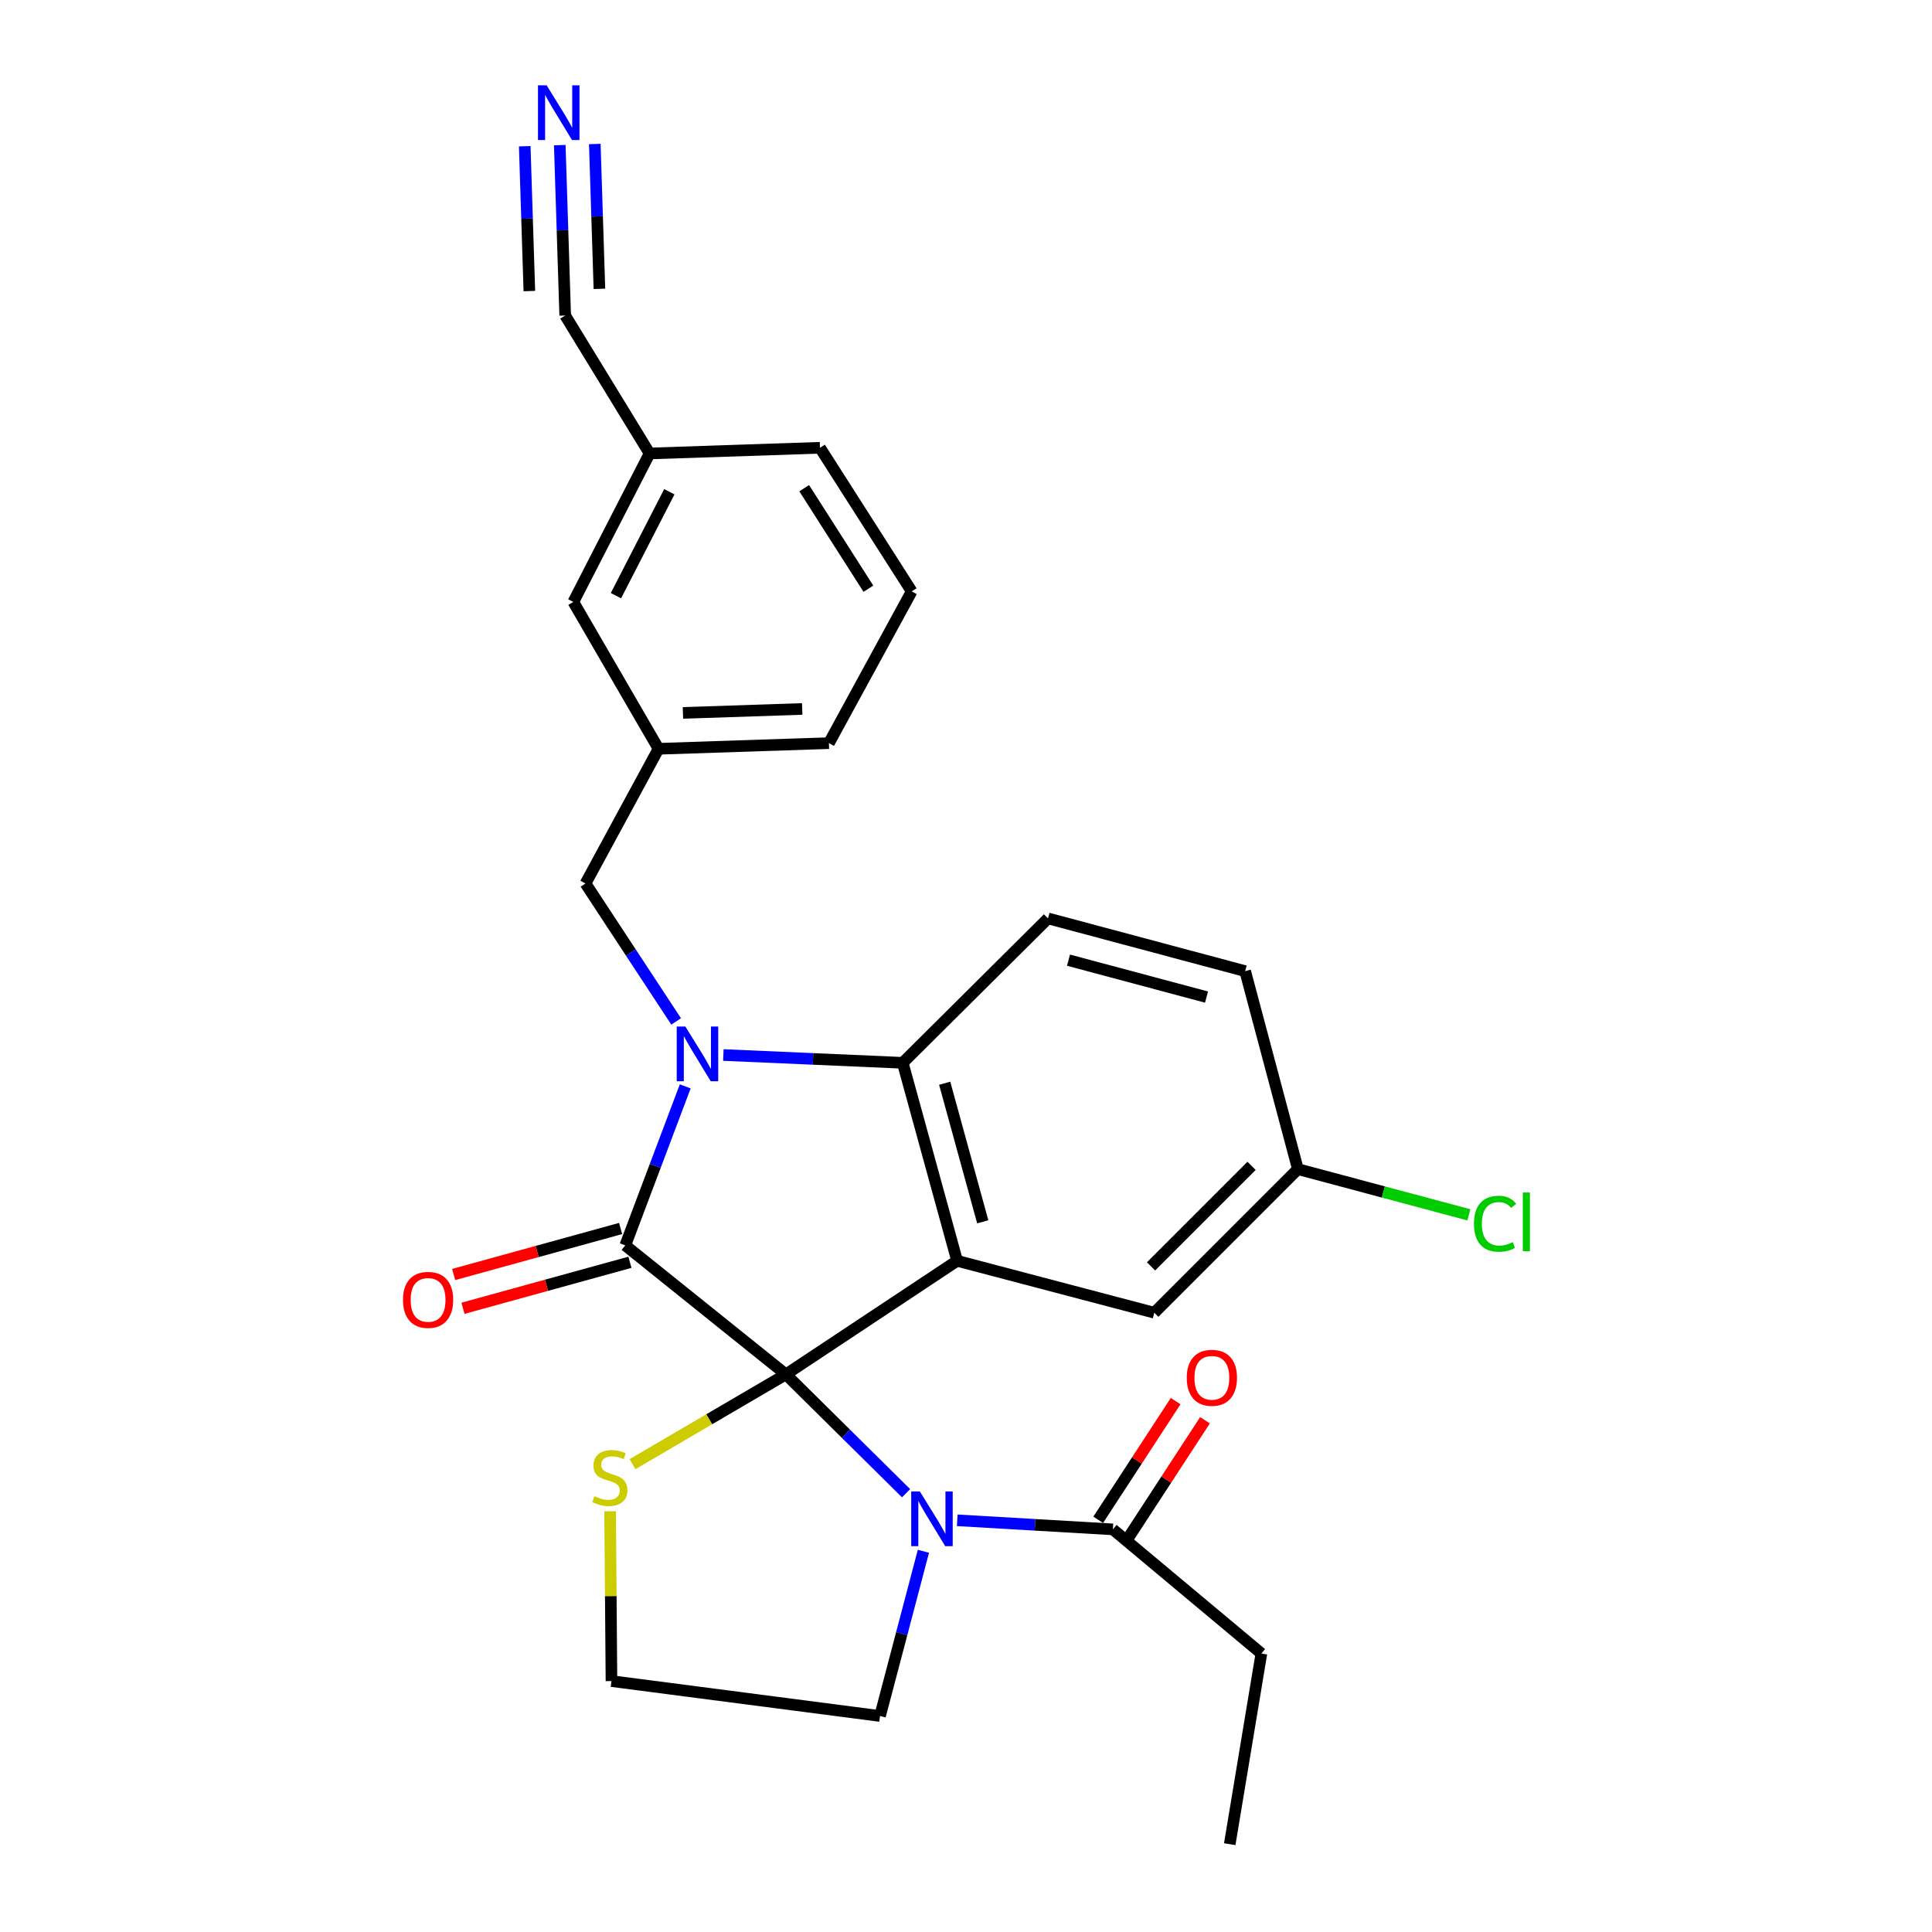 <?xml version='1.0' encoding='iso-8859-1'?>
<svg version='1.1' baseProfile='full'
              xmlns='http://www.w3.org/2000/svg'
                      xmlns:rdkit='http://www.rdkit.org/xml'
                      xmlns:xlink='http://www.w3.org/1999/xlink'
                  xml:space='preserve'
width='1000px' height='1000px' viewBox='0 0 1000 1000'>
<!-- END OF HEADER -->
<rect style='opacity:1.0;fill:#FFFFFF;stroke:none' width='1000' height='1000' x='0' y='0'> </rect>
<path class='bond-0' d='M 406.783,711.377 L 323.638,644.608' style='fill:none;fill-rule:evenodd;stroke:#000000;stroke-width:6px;stroke-linecap:butt;stroke-linejoin:miter;stroke-opacity:1' />
<path class='bond-2' d='M 406.783,711.377 L 495.402,652.59' style='fill:none;fill-rule:evenodd;stroke:#000000;stroke-width:6px;stroke-linecap:butt;stroke-linejoin:miter;stroke-opacity:1' />
<path class='bond-3' d='M 406.783,711.377 L 437.883,742.132' style='fill:none;fill-rule:evenodd;stroke:#000000;stroke-width:6px;stroke-linecap:butt;stroke-linejoin:miter;stroke-opacity:1' />
<path class='bond-3' d='M 437.883,742.132 L 468.982,772.888' style='fill:none;fill-rule:evenodd;stroke:#0000FF;stroke-width:6px;stroke-linecap:butt;stroke-linejoin:miter;stroke-opacity:1' />
<path class='bond-6' d='M 406.783,711.377 L 367.079,734.614' style='fill:none;fill-rule:evenodd;stroke:#000000;stroke-width:6px;stroke-linecap:butt;stroke-linejoin:miter;stroke-opacity:1' />
<path class='bond-6' d='M 367.079,734.614 L 327.375,757.852' style='fill:none;fill-rule:evenodd;stroke:#CCCC00;stroke-width:6px;stroke-linecap:butt;stroke-linejoin:miter;stroke-opacity:1' />
<path class='bond-1' d='M 323.638,644.608 L 339.154,603.452' style='fill:none;fill-rule:evenodd;stroke:#000000;stroke-width:6px;stroke-linecap:butt;stroke-linejoin:miter;stroke-opacity:1' />
<path class='bond-1' d='M 339.154,603.452 L 354.671,562.297' style='fill:none;fill-rule:evenodd;stroke:#0000FF;stroke-width:6px;stroke-linecap:butt;stroke-linejoin:miter;stroke-opacity:1' />
<path class='bond-11' d='M 321.228,635.864 L 278.02,647.772' style='fill:none;fill-rule:evenodd;stroke:#000000;stroke-width:6px;stroke-linecap:butt;stroke-linejoin:miter;stroke-opacity:1' />
<path class='bond-11' d='M 278.02,647.772 L 234.812,659.68' style='fill:none;fill-rule:evenodd;stroke:#FF0000;stroke-width:6px;stroke-linecap:butt;stroke-linejoin:miter;stroke-opacity:1' />
<path class='bond-11' d='M 326.048,653.353 L 282.84,665.261' style='fill:none;fill-rule:evenodd;stroke:#000000;stroke-width:6px;stroke-linecap:butt;stroke-linejoin:miter;stroke-opacity:1' />
<path class='bond-11' d='M 282.84,665.261 L 239.632,677.169' style='fill:none;fill-rule:evenodd;stroke:#FF0000;stroke-width:6px;stroke-linecap:butt;stroke-linejoin:miter;stroke-opacity:1' />
<path class='bond-7' d='M 349.968,528.69 L 326.508,492.992' style='fill:none;fill-rule:evenodd;stroke:#0000FF;stroke-width:6px;stroke-linecap:butt;stroke-linejoin:miter;stroke-opacity:1' />
<path class='bond-7' d='M 326.508,492.992 L 303.048,457.293' style='fill:none;fill-rule:evenodd;stroke:#000000;stroke-width:6px;stroke-linecap:butt;stroke-linejoin:miter;stroke-opacity:1' />
<path class='bond-28' d='M 374.406,546.072 L 420.83,548.093' style='fill:none;fill-rule:evenodd;stroke:#0000FF;stroke-width:6px;stroke-linecap:butt;stroke-linejoin:miter;stroke-opacity:1' />
<path class='bond-28' d='M 420.83,548.093 L 467.253,550.114' style='fill:none;fill-rule:evenodd;stroke:#000000;stroke-width:6px;stroke-linecap:butt;stroke-linejoin:miter;stroke-opacity:1' />
<path class='bond-4' d='M 495.402,652.59 L 467.253,550.114' style='fill:none;fill-rule:evenodd;stroke:#000000;stroke-width:6px;stroke-linecap:butt;stroke-linejoin:miter;stroke-opacity:1' />
<path class='bond-4' d='M 508.672,632.414 L 488.968,560.681' style='fill:none;fill-rule:evenodd;stroke:#000000;stroke-width:6px;stroke-linecap:butt;stroke-linejoin:miter;stroke-opacity:1' />
<path class='bond-9' d='M 495.402,652.59 L 597.454,679.459' style='fill:none;fill-rule:evenodd;stroke:#000000;stroke-width:6px;stroke-linecap:butt;stroke-linejoin:miter;stroke-opacity:1' />
<path class='bond-5' d='M 495.466,786.901 L 535.747,789.25' style='fill:none;fill-rule:evenodd;stroke:#0000FF;stroke-width:6px;stroke-linecap:butt;stroke-linejoin:miter;stroke-opacity:1' />
<path class='bond-5' d='M 535.747,789.25 L 576.028,791.6' style='fill:none;fill-rule:evenodd;stroke:#000000;stroke-width:6px;stroke-linecap:butt;stroke-linejoin:miter;stroke-opacity:1' />
<path class='bond-15' d='M 477.956,802.936 L 466.729,845.568' style='fill:none;fill-rule:evenodd;stroke:#0000FF;stroke-width:6px;stroke-linecap:butt;stroke-linejoin:miter;stroke-opacity:1' />
<path class='bond-15' d='M 466.729,845.568 L 455.502,888.2' style='fill:none;fill-rule:evenodd;stroke:#000000;stroke-width:6px;stroke-linecap:butt;stroke-linejoin:miter;stroke-opacity:1' />
<path class='bond-10' d='M 467.253,550.114 L 542.437,475.364' style='fill:none;fill-rule:evenodd;stroke:#000000;stroke-width:6px;stroke-linecap:butt;stroke-linejoin:miter;stroke-opacity:1' />
<path class='bond-13' d='M 583.625,796.556 L 603.664,765.838' style='fill:none;fill-rule:evenodd;stroke:#000000;stroke-width:6px;stroke-linecap:butt;stroke-linejoin:miter;stroke-opacity:1' />
<path class='bond-13' d='M 603.664,765.838 L 623.704,735.12' style='fill:none;fill-rule:evenodd;stroke:#FF0000;stroke-width:6px;stroke-linecap:butt;stroke-linejoin:miter;stroke-opacity:1' />
<path class='bond-13' d='M 568.431,786.644 L 588.471,755.926' style='fill:none;fill-rule:evenodd;stroke:#000000;stroke-width:6px;stroke-linecap:butt;stroke-linejoin:miter;stroke-opacity:1' />
<path class='bond-13' d='M 588.471,755.926 L 608.51,725.208' style='fill:none;fill-rule:evenodd;stroke:#FF0000;stroke-width:6px;stroke-linecap:butt;stroke-linejoin:miter;stroke-opacity:1' />
<path class='bond-22' d='M 576.028,791.6 L 652.895,855.859' style='fill:none;fill-rule:evenodd;stroke:#000000;stroke-width:6px;stroke-linecap:butt;stroke-linejoin:miter;stroke-opacity:1' />
<path class='bond-20' d='M 315.795,782.227 L 316.143,826.178' style='fill:none;fill-rule:evenodd;stroke:#CCCC00;stroke-width:6px;stroke-linecap:butt;stroke-linejoin:miter;stroke-opacity:1' />
<path class='bond-20' d='M 316.143,826.178 L 316.492,870.13' style='fill:none;fill-rule:evenodd;stroke:#000000;stroke-width:6px;stroke-linecap:butt;stroke-linejoin:miter;stroke-opacity:1' />
<path class='bond-14' d='M 303.048,457.293 L 340.861,387.572' style='fill:none;fill-rule:evenodd;stroke:#000000;stroke-width:6px;stroke-linecap:butt;stroke-linejoin:miter;stroke-opacity:1' />
<path class='bond-8' d='M 289.735,75.111 L 291.141,119.21' style='fill:none;fill-rule:evenodd;stroke:#0000FF;stroke-width:6px;stroke-linecap:butt;stroke-linejoin:miter;stroke-opacity:1' />
<path class='bond-8' d='M 291.141,119.21 L 292.546,163.31' style='fill:none;fill-rule:evenodd;stroke:#000000;stroke-width:6px;stroke-linecap:butt;stroke-linejoin:miter;stroke-opacity:1' />
<path class='bond-8' d='M 271.603,75.689 L 272.798,113.173' style='fill:none;fill-rule:evenodd;stroke:#0000FF;stroke-width:6px;stroke-linecap:butt;stroke-linejoin:miter;stroke-opacity:1' />
<path class='bond-8' d='M 272.798,113.173 L 273.993,150.658' style='fill:none;fill-rule:evenodd;stroke:#000000;stroke-width:6px;stroke-linecap:butt;stroke-linejoin:miter;stroke-opacity:1' />
<path class='bond-8' d='M 307.867,74.533 L 309.061,112.018' style='fill:none;fill-rule:evenodd;stroke:#0000FF;stroke-width:6px;stroke-linecap:butt;stroke-linejoin:miter;stroke-opacity:1' />
<path class='bond-8' d='M 309.061,112.018 L 310.256,149.502' style='fill:none;fill-rule:evenodd;stroke:#000000;stroke-width:6px;stroke-linecap:butt;stroke-linejoin:miter;stroke-opacity:1' />
<path class='bond-16' d='M 597.454,679.459 L 671.782,605.132' style='fill:none;fill-rule:evenodd;stroke:#000000;stroke-width:6px;stroke-linecap:butt;stroke-linejoin:miter;stroke-opacity:1' />
<path class='bond-16' d='M 595.776,655.482 L 647.805,603.453' style='fill:none;fill-rule:evenodd;stroke:#000000;stroke-width:6px;stroke-linecap:butt;stroke-linejoin:miter;stroke-opacity:1' />
<path class='bond-19' d='M 542.437,475.364 L 644.49,502.656' style='fill:none;fill-rule:evenodd;stroke:#000000;stroke-width:6px;stroke-linecap:butt;stroke-linejoin:miter;stroke-opacity:1' />
<path class='bond-19' d='M 553.058,496.983 L 624.495,516.087' style='fill:none;fill-rule:evenodd;stroke:#000000;stroke-width:6px;stroke-linecap:butt;stroke-linejoin:miter;stroke-opacity:1' />
<path class='bond-12' d='M 292.546,163.31 L 336.225,234.715' style='fill:none;fill-rule:evenodd;stroke:#000000;stroke-width:6px;stroke-linecap:butt;stroke-linejoin:miter;stroke-opacity:1' />
<path class='bond-18' d='M 340.861,387.572 L 296.759,311.562' style='fill:none;fill-rule:evenodd;stroke:#000000;stroke-width:6px;stroke-linecap:butt;stroke-linejoin:miter;stroke-opacity:1' />
<path class='bond-24' d='M 340.861,387.572 L 429.046,384.649' style='fill:none;fill-rule:evenodd;stroke:#000000;stroke-width:6px;stroke-linecap:butt;stroke-linejoin:miter;stroke-opacity:1' />
<path class='bond-24' d='M 353.488,369.003 L 415.218,366.957' style='fill:none;fill-rule:evenodd;stroke:#000000;stroke-width:6px;stroke-linecap:butt;stroke-linejoin:miter;stroke-opacity:1' />
<path class='bond-27' d='M 455.502,888.2 L 316.492,870.13' style='fill:none;fill-rule:evenodd;stroke:#000000;stroke-width:6px;stroke-linecap:butt;stroke-linejoin:miter;stroke-opacity:1' />
<path class='bond-21' d='M 671.782,605.132 L 716.032,616.964' style='fill:none;fill-rule:evenodd;stroke:#000000;stroke-width:6px;stroke-linecap:butt;stroke-linejoin:miter;stroke-opacity:1' />
<path class='bond-21' d='M 716.032,616.964 L 760.283,628.797' style='fill:none;fill-rule:evenodd;stroke:#00CC00;stroke-width:6px;stroke-linecap:butt;stroke-linejoin:miter;stroke-opacity:1' />
<path class='bond-29' d='M 671.782,605.132 L 644.49,502.656' style='fill:none;fill-rule:evenodd;stroke:#000000;stroke-width:6px;stroke-linecap:butt;stroke-linejoin:miter;stroke-opacity:1' />
<path class='bond-17' d='M 336.225,234.715 L 296.759,311.562' style='fill:none;fill-rule:evenodd;stroke:#000000;stroke-width:6px;stroke-linecap:butt;stroke-linejoin:miter;stroke-opacity:1' />
<path class='bond-17' d='M 346.443,254.529 L 318.816,308.322' style='fill:none;fill-rule:evenodd;stroke:#000000;stroke-width:6px;stroke-linecap:butt;stroke-linejoin:miter;stroke-opacity:1' />
<path class='bond-30' d='M 336.225,234.715 L 424.42,231.772' style='fill:none;fill-rule:evenodd;stroke:#000000;stroke-width:6px;stroke-linecap:butt;stroke-linejoin:miter;stroke-opacity:1' />
<path class='bond-26' d='M 652.895,855.859 L 636.508,954.545' style='fill:none;fill-rule:evenodd;stroke:#000000;stroke-width:6px;stroke-linecap:butt;stroke-linejoin:miter;stroke-opacity:1' />
<path class='bond-23' d='M 471.889,306.099 L 429.046,384.649' style='fill:none;fill-rule:evenodd;stroke:#000000;stroke-width:6px;stroke-linecap:butt;stroke-linejoin:miter;stroke-opacity:1' />
<path class='bond-25' d='M 471.889,306.099 L 424.42,231.772' style='fill:none;fill-rule:evenodd;stroke:#000000;stroke-width:6px;stroke-linecap:butt;stroke-linejoin:miter;stroke-opacity:1' />
<path class='bond-25' d='M 449.48,304.714 L 416.252,252.685' style='fill:none;fill-rule:evenodd;stroke:#000000;stroke-width:6px;stroke-linecap:butt;stroke-linejoin:miter;stroke-opacity:1' />
<path  class='atom-2' d='M 354.748 531.328
L 364.028 546.328
Q 364.948 547.808, 366.428 550.488
Q 367.908 553.168, 367.988 553.328
L 367.988 531.328
L 371.748 531.328
L 371.748 559.648
L 367.868 559.648
L 357.908 543.248
Q 356.748 541.328, 355.508 539.128
Q 354.308 536.928, 353.948 536.248
L 353.948 559.648
L 350.268 559.648
L 350.268 531.328
L 354.748 531.328
' fill='#0000FF'/>
<path  class='atom-4' d='M 476.12 771.977
L 485.4 786.977
Q 486.32 788.457, 487.8 791.137
Q 489.28 793.817, 489.36 793.977
L 489.36 771.977
L 493.12 771.977
L 493.12 800.297
L 489.24 800.297
L 479.28 783.897
Q 478.12 781.977, 476.88 779.777
Q 475.68 777.577, 475.32 776.897
L 475.32 800.297
L 471.64 800.297
L 471.64 771.977
L 476.12 771.977
' fill='#0000FF'/>
<path  class='atom-7' d='M 307.656 774.431
Q 307.976 774.551, 309.296 775.111
Q 310.616 775.671, 312.056 776.031
Q 313.536 776.351, 314.976 776.351
Q 317.656 776.351, 319.216 775.071
Q 320.776 773.751, 320.776 771.471
Q 320.776 769.911, 319.976 768.951
Q 319.216 767.991, 318.016 767.471
Q 316.816 766.951, 314.816 766.351
Q 312.296 765.591, 310.776 764.871
Q 309.296 764.151, 308.216 762.631
Q 307.176 761.111, 307.176 758.551
Q 307.176 754.991, 309.576 752.791
Q 312.016 750.591, 316.816 750.591
Q 320.096 750.591, 323.816 752.151
L 322.896 755.231
Q 319.496 753.831, 316.936 753.831
Q 314.176 753.831, 312.656 754.991
Q 311.136 756.111, 311.176 758.071
Q 311.176 759.591, 311.936 760.511
Q 312.736 761.431, 313.856 761.951
Q 315.016 762.471, 316.936 763.071
Q 319.496 763.871, 321.016 764.671
Q 322.536 765.471, 323.616 767.111
Q 324.736 768.711, 324.736 771.471
Q 324.736 775.391, 322.096 777.511
Q 319.496 779.591, 315.136 779.591
Q 312.616 779.591, 310.696 779.031
Q 308.816 778.511, 306.576 777.591
L 307.656 774.431
' fill='#CCCC00'/>
<path  class='atom-9' d='M 282.94 44.165
L 292.22 59.165
Q 293.14 60.645, 294.62 63.325
Q 296.1 66.005, 296.18 66.165
L 296.18 44.165
L 299.94 44.165
L 299.94 72.485
L 296.06 72.485
L 286.1 56.085
Q 284.94 54.165, 283.7 51.965
Q 282.5 49.765, 282.14 49.085
L 282.14 72.485
L 278.46 72.485
L 278.46 44.165
L 282.94 44.165
' fill='#0000FF'/>
<path  class='atom-12' d='M 208.575 672.817
Q 208.575 666.017, 211.935 662.217
Q 215.295 658.417, 221.575 658.417
Q 227.855 658.417, 231.215 662.217
Q 234.575 666.017, 234.575 672.817
Q 234.575 679.697, 231.175 683.617
Q 227.775 687.497, 221.575 687.497
Q 215.335 687.497, 211.935 683.617
Q 208.575 679.737, 208.575 672.817
M 221.575 684.297
Q 225.895 684.297, 228.215 681.417
Q 230.575 678.497, 230.575 672.817
Q 230.575 667.257, 228.215 664.457
Q 225.895 661.617, 221.575 661.617
Q 217.255 661.617, 214.895 664.417
Q 212.575 667.217, 212.575 672.817
Q 212.575 678.537, 214.895 681.417
Q 217.255 684.297, 221.575 684.297
' fill='#FF0000'/>
<path  class='atom-14' d='M 614.266 713.14
Q 614.266 706.34, 617.626 702.54
Q 620.986 698.74, 627.266 698.74
Q 633.546 698.74, 636.906 702.54
Q 640.266 706.34, 640.266 713.14
Q 640.266 720.02, 636.866 723.94
Q 633.466 727.82, 627.266 727.82
Q 621.026 727.82, 617.626 723.94
Q 614.266 720.06, 614.266 713.14
M 627.266 724.62
Q 631.586 724.62, 633.906 721.74
Q 636.266 718.82, 636.266 713.14
Q 636.266 707.58, 633.906 704.78
Q 631.586 701.94, 627.266 701.94
Q 622.946 701.94, 620.586 704.74
Q 618.266 707.54, 618.266 713.14
Q 618.266 718.86, 620.586 721.74
Q 622.946 724.62, 627.266 724.62
' fill='#FF0000'/>
<path  class='atom-22' d='M 762.924 633.404
Q 762.924 626.364, 766.204 622.684
Q 769.524 618.964, 775.804 618.964
Q 781.644 618.964, 784.764 623.084
L 782.124 625.244
Q 779.844 622.244, 775.804 622.244
Q 771.524 622.244, 769.244 625.124
Q 767.004 627.964, 767.004 633.404
Q 767.004 639.004, 769.324 641.884
Q 771.684 644.764, 776.244 644.764
Q 779.364 644.764, 783.004 642.884
L 784.124 645.884
Q 782.644 646.844, 780.404 647.404
Q 778.164 647.964, 775.684 647.964
Q 769.524 647.964, 766.204 644.204
Q 762.924 640.444, 762.924 633.404
' fill='#00CC00'/>
<path  class='atom-22' d='M 788.204 617.244
L 791.884 617.244
L 791.884 647.604
L 788.204 647.604
L 788.204 617.244
' fill='#00CC00'/>
</svg>
